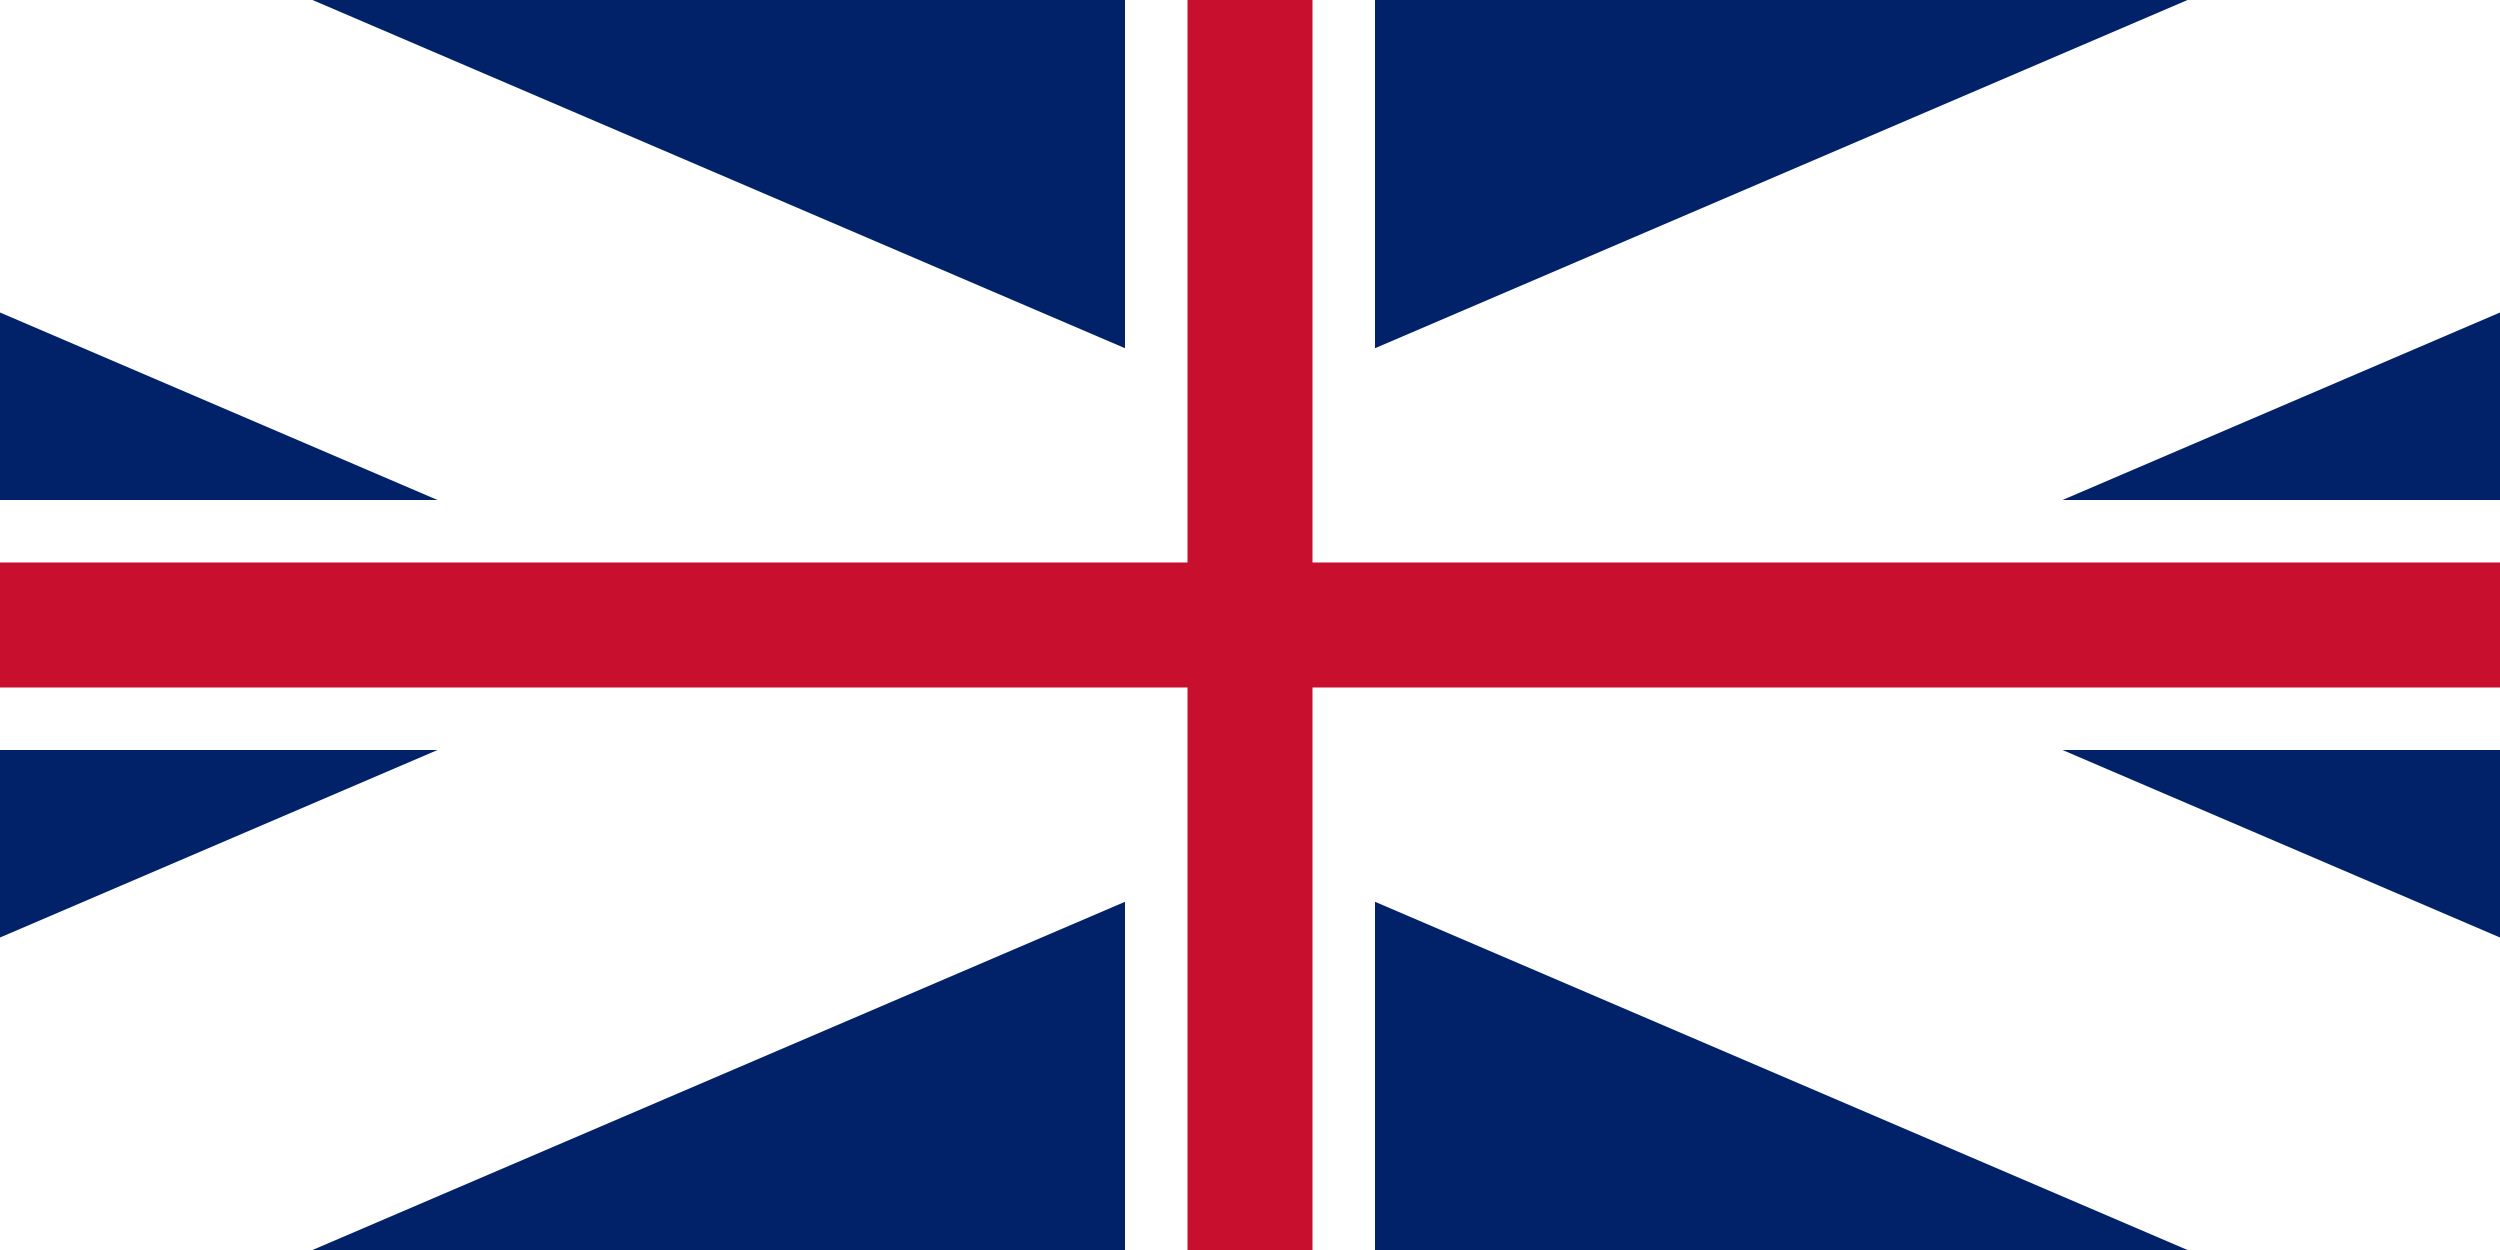 <svg xmlns="http://www.w3.org/2000/svg" width="640" height="320"><rect width="640" height="320" fill="#012169"/><polygon points="0,0 80,0 640,240 640,320 560,320 0,80" fill="#fff"/><polygon points="640,0 560,0 0,240 0,320 80,320 640,80" fill="#fff"/><rect x="0" y="128" width="640" height="64" fill="#fff"/><rect x="288" y="0" width="64" height="320" fill="#fff"/><rect x="0" y="144" width="640" height="32" fill="#c8102e"/><rect x="304" y="0" width="32" height="320" fill="#c8102e"/></svg>